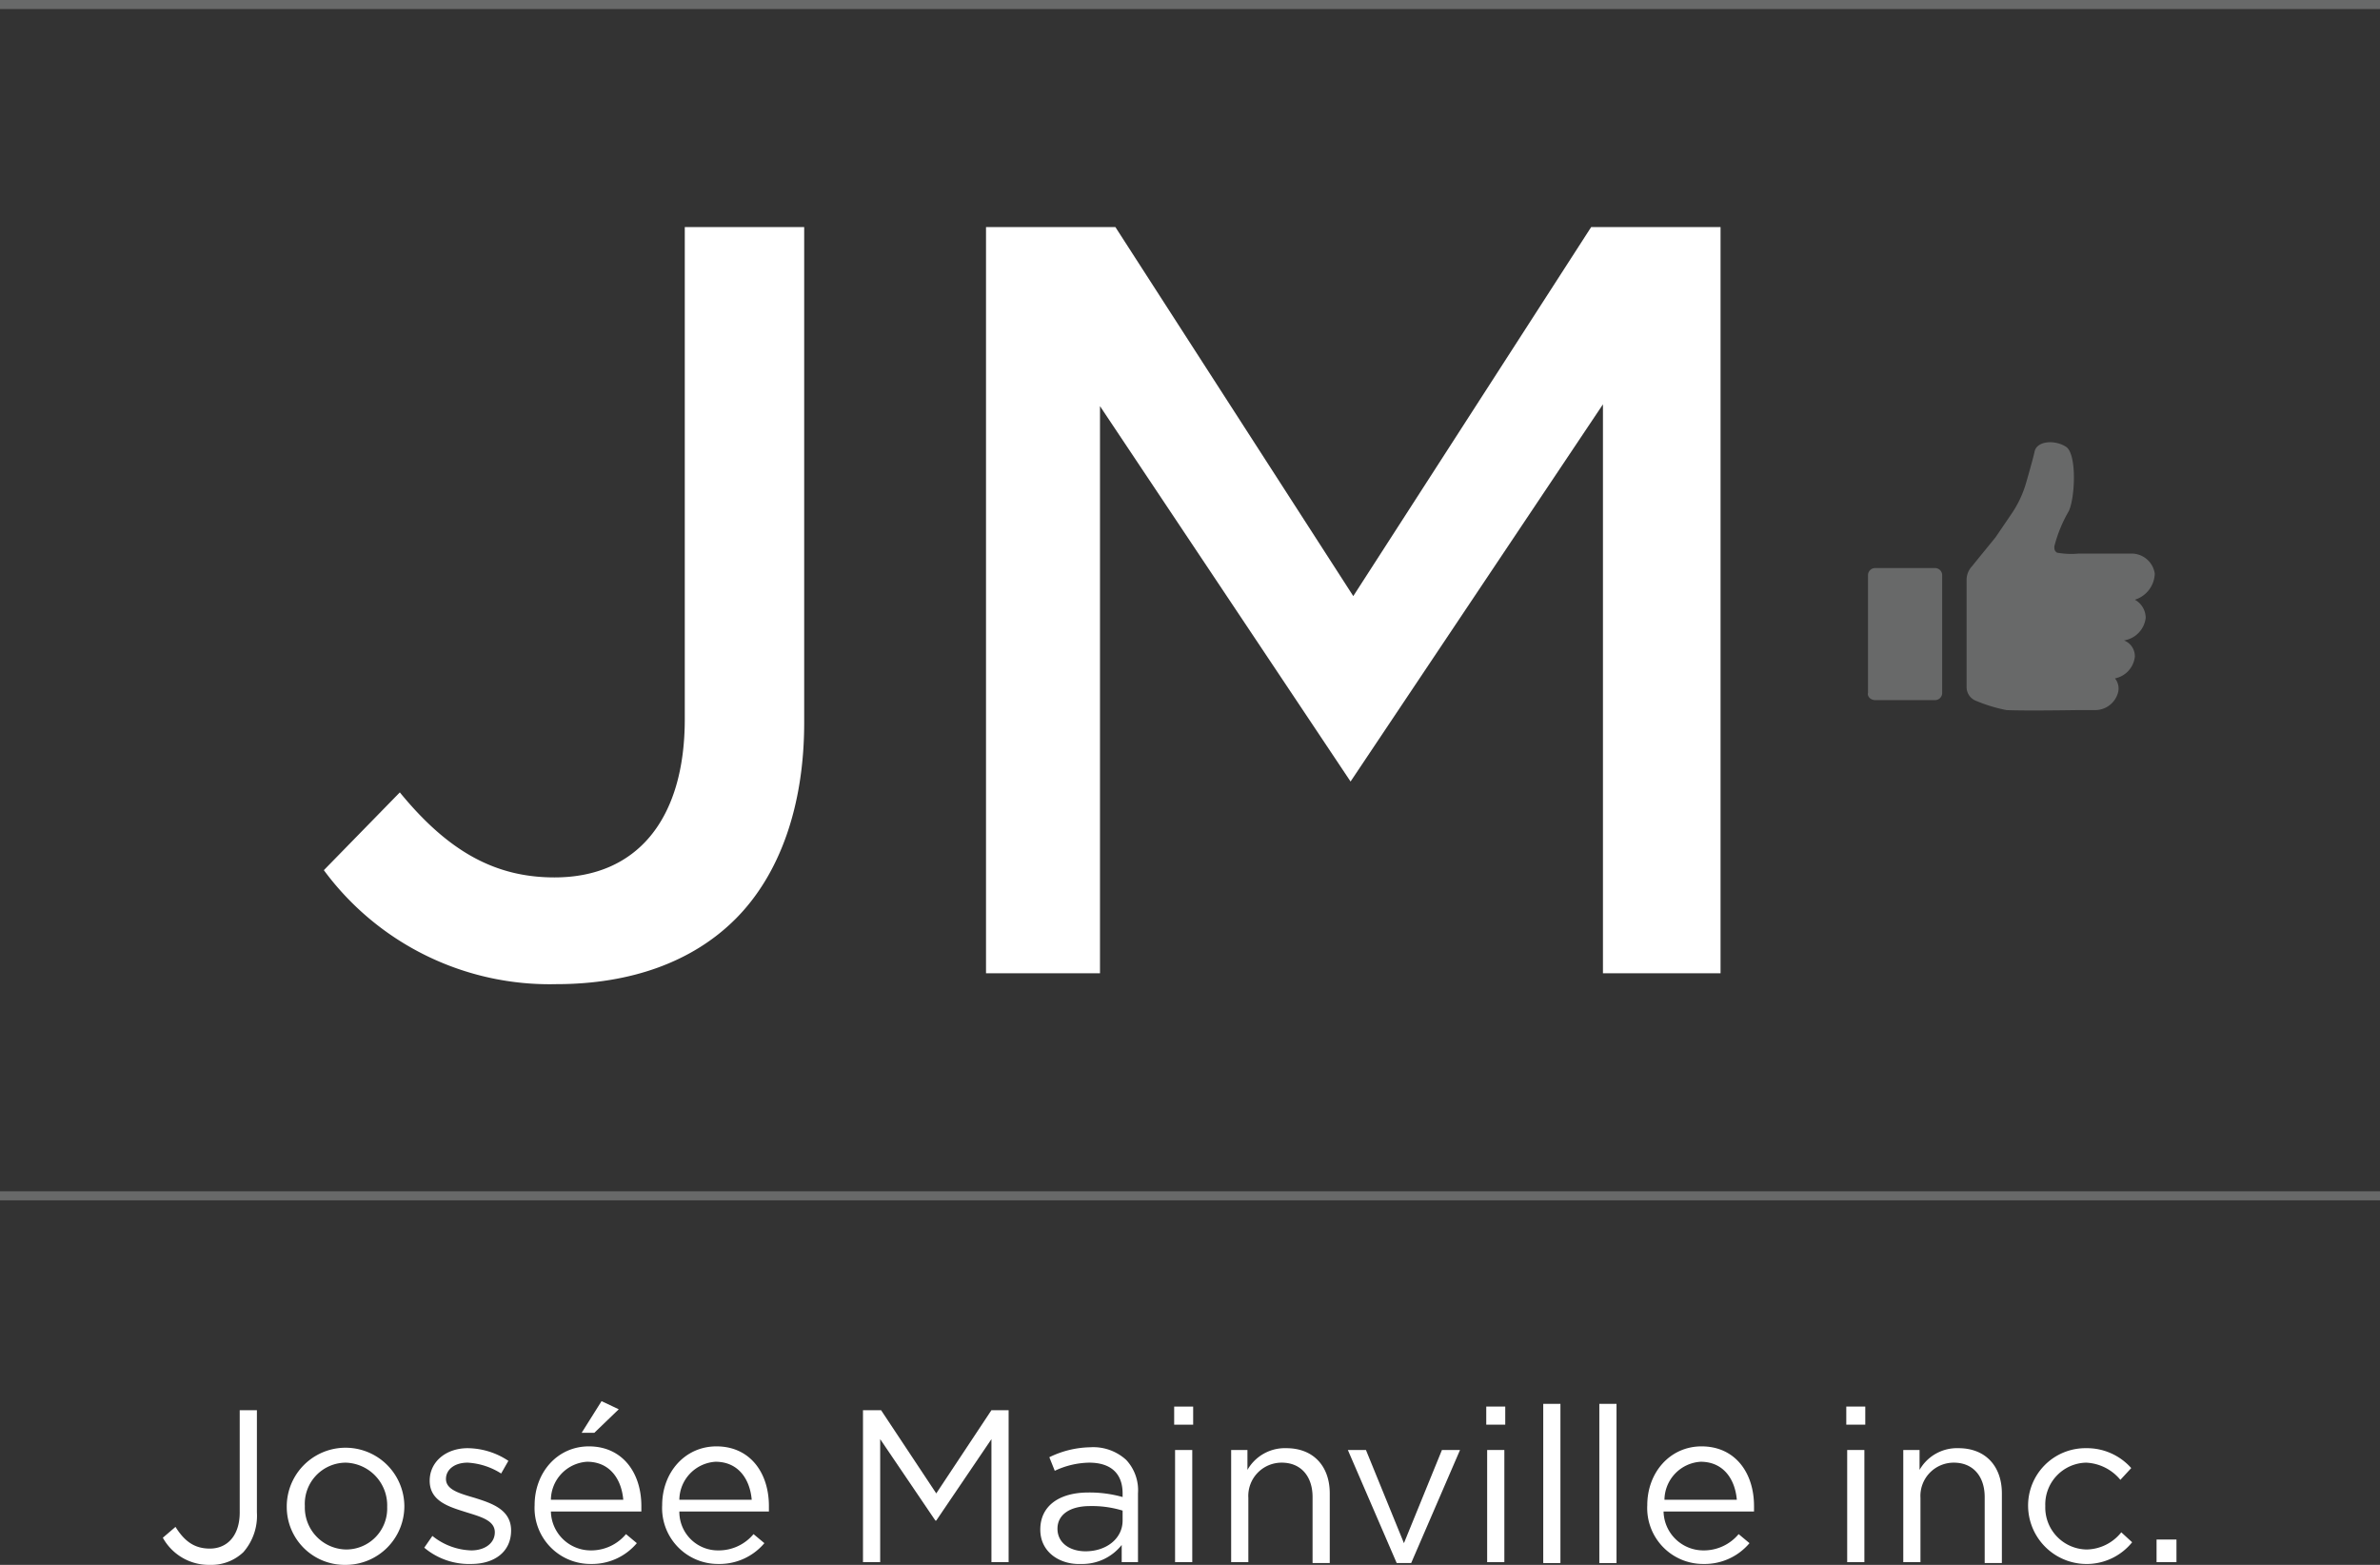 <svg id="Layer_1" data-name="Layer 1" xmlns="http://www.w3.org/2000/svg" viewBox="0 0 263.1 173"><rect x="0" y="0" width="263.1" height="173" fill="#333333" stroke="none"/><defs><style>.cls-1{fill:#fff;}.cls-2{fill:#686969;}</style></defs><path class="cls-1" d="M87.9,152.2a31,31,0,0,0,25.7,12.6c8.3,0,15.1-2.5,19.8-7.2,4.9-4.9,7.6-12.5,7.6-21.7V81.1H127.8v54.4c0,11.1-5.3,17.5-14.4,17.5-6.5,0-11.7-2.8-17.1-9.4Z" transform="translate(-52.1 -56)"/><path class="cls-1" d="M229.5,163.6h12.8V81.1H228l-26.3,40.8L175.4,81.1H161.1v82.5h12.6V100.9l27.7,41.5,27.9-41.7v62.9Z" transform="translate(-52.1 -56)"/><rect class="cls-2" y="131.7" width="263.1" height="1"/><rect class="cls-2" width="263.1" height="1"/><path class="cls-2" d="M290.3,119.4a2.59,2.59,0,0,0-2.6-2.2h-5.8a9,9,0,0,1-2.4-.1c-.3-.2-.3-.4-.3-.7a15.17,15.17,0,0,1,1.6-3.9c.7-1.5.9-6.3-.3-7.1s-3.3-.7-3.5.6c-.2.9-.9,3.3-.9,3.3a11.9,11.9,0,0,1-1.7,3.6l-1.7,2.5c-.4.5-1.8,2.2-2.6,3.2a2.2,2.2,0,0,0-.6,1.5V132a1.63,1.63,0,0,0,1.1,1.5,16.81,16.81,0,0,0,3.3,1c2,.1,8,0,8,0h1.7a2.62,2.62,0,0,0,2.6-1.8,1.75,1.75,0,0,0-.3-1.7,2.76,2.76,0,0,0,2.2-2.4,1.87,1.87,0,0,0-1.2-1.8,2.86,2.86,0,0,0,2.4-2.5,2.31,2.31,0,0,0-1.2-2A3.12,3.12,0,0,0,290.3,119.4Z" transform="translate(-52.1 -56)"/><path class="cls-2" d="M259.4,133.4H266a.79.79,0,0,0,.8-.8v-13a.79.79,0,0,0-.8-.8h-6.6a.79.79,0,0,0-.8.8v13C258.5,133,258.9,133.4,259.4,133.4Z" transform="translate(-52.1 -56)"/><path class="cls-1" d="M70.1,226l1.4-1.2c1,1.6,2.1,2.4,3.8,2.4,1.9,0,3.3-1.4,3.3-4V211.9h1.9v11.3a6.11,6.11,0,0,1-1.5,4.4,5.14,5.14,0,0,1-3.7,1.4A5.81,5.81,0,0,1,70.1,226Z" transform="translate(-52.1 -56)"/><path class="cls-1" d="M83.8,222.6h0a6.5,6.5,0,0,1,13-.1h0a6.49,6.49,0,0,1-6.5,6.5A6.4,6.4,0,0,1,83.8,222.6Zm11.1,0h0a4.72,4.72,0,0,0-4.6-4.9,4.55,4.55,0,0,0-4.5,4.8h0a4.64,4.64,0,0,0,4.6,4.8A4.53,4.53,0,0,0,94.9,222.6Z" transform="translate(-52.1 -56)"/><path class="cls-1" d="M99,227.1l.9-1.3a7.15,7.15,0,0,0,4.3,1.6c1.5,0,2.6-.8,2.6-2h0c0-1.3-1.5-1.7-3.1-2.2-1.9-.6-4.1-1.2-4.1-3.5h0c0-2.1,1.8-3.6,4.2-3.6a8.23,8.23,0,0,1,4.5,1.4l-.8,1.4a7.69,7.69,0,0,0-3.7-1.2c-1.5,0-2.4.8-2.4,1.8h0c0,1.2,1.5,1.6,3.2,2.1,1.9.6,4,1.3,4,3.6h0c0,2.4-1.9,3.7-4.4,3.7A7.68,7.68,0,0,1,99,227.1Z" transform="translate(-52.1 -56)"/><path class="cls-1" d="M117.4,227.4a5,5,0,0,0,3.9-1.8l1.2,1a6.49,6.49,0,0,1-5.1,2.3,6.18,6.18,0,0,1-6.2-6.5c0-3.6,2.5-6.5,6-6.5,3.7,0,5.8,2.9,5.8,6.6v.6H113A4.4,4.4,0,0,0,117.4,227.4Zm3.6-5.6c-.2-2.3-1.5-4.2-4-4.2a4.26,4.26,0,0,0-4,4.2Zm-2.4-10.9,1.9.9-2.7,2.6h-1.4Z" transform="translate(-52.1 -56)"/><path class="cls-1" d="M131.5,227.4a5,5,0,0,0,3.9-1.8l1.2,1a6.49,6.49,0,0,1-5.1,2.3,6.18,6.18,0,0,1-6.2-6.5c0-3.6,2.5-6.5,6-6.5,3.7,0,5.8,2.9,5.8,6.6v.6h-9.9A4.26,4.26,0,0,0,131.5,227.4Zm3.7-5.6c-.2-2.3-1.5-4.2-4-4.2a4.26,4.26,0,0,0-4,4.2Z" transform="translate(-52.1 -56)"/><path class="cls-1" d="M147.6,211.9h1.9l6.1,9.2,6.1-9.2h1.9v16.8h-1.9V215.1l-6.1,9h-.1l-6.1-9v13.6h-1.9V211.9Z" transform="translate(-52.1 -56)"/><path class="cls-1" d="M167.1,225.1h0c0-2.7,2.2-4.1,5.3-4.1a13.46,13.46,0,0,1,3.8.5v-.4c0-2.2-1.3-3.4-3.7-3.4a9.24,9.24,0,0,0-3.8.9l-.6-1.5a10.66,10.66,0,0,1,4.5-1.1,5.39,5.39,0,0,1,4,1.4,4.92,4.92,0,0,1,1.3,3.7v7.6h-1.8v-1.9a5.55,5.55,0,0,1-4.5,2.1C169.4,229,167.1,227.7,167.1,225.1Zm9.1-1V223a11.52,11.52,0,0,0-3.6-.5c-2.3,0-3.6,1-3.6,2.5h0c0,1.6,1.4,2.5,3.1,2.5C174.4,227.5,176.2,226.1,176.2,224.1Z" transform="translate(-52.1 -56)"/><path class="cls-1" d="M181.9,211.5H184v2h-2.1Zm.1,4.8h1.9v12.4H182Z" transform="translate(-52.1 -56)"/><path class="cls-1" d="M188.1,216.3H190v2.2a4.76,4.76,0,0,1,4.3-2.4c3,0,4.8,2,4.8,5v7.7h-1.9v-7.3c0-2.3-1.3-3.8-3.4-3.8a3.68,3.68,0,0,0-3.7,3.9v7.1h-1.9V216.3Z" transform="translate(-52.1 -56)"/><path class="cls-1" d="M201.1,216.3h2l4.2,10.3,4.2-10.3h2l-5.4,12.5h-1.6Z" transform="translate(-52.1 -56)"/><path class="cls-1" d="M216.4,211.5h2.1v2h-2.1Zm.1,4.8h1.9v12.4h-1.9Z" transform="translate(-52.1 -56)"/><path class="cls-1" d="M222.7,211.2h1.9v17.6h-1.9Z" transform="translate(-52.1 -56)"/><path class="cls-1" d="M228.9,211.2h1.9v17.6h-1.9Z" transform="translate(-52.1 -56)"/><path class="cls-1" d="M240.4,227.4a5,5,0,0,0,3.9-1.8l1.2,1a6.49,6.49,0,0,1-5.1,2.3,6.18,6.18,0,0,1-6.2-6.5c0-3.6,2.5-6.5,6-6.5,3.7,0,5.8,2.9,5.8,6.6v.6H236A4.4,4.4,0,0,0,240.4,227.4Zm3.7-5.6c-.2-2.3-1.5-4.2-4-4.2a4.26,4.26,0,0,0-4,4.2Z" transform="translate(-52.1 -56)"/><path class="cls-1" d="M256.2,211.5h2.1v2h-2.1Zm.1,4.8h1.9v12.4h-1.9Z" transform="translate(-52.1 -56)"/><path class="cls-1" d="M262.4,216.3h1.9v2.2a4.76,4.76,0,0,1,4.3-2.4c3,0,4.8,2,4.8,5v7.7h-1.9v-7.3c0-2.3-1.3-3.8-3.4-3.8a3.68,3.68,0,0,0-3.7,3.9v7.1h-1.9V216.3Z" transform="translate(-52.1 -56)"/><path class="cls-1" d="M276.3,222.6h0a6.34,6.34,0,0,1,6.4-6.5,6.54,6.54,0,0,1,5,2.2l-1.2,1.3a5.2,5.2,0,0,0-3.8-1.9,4.62,4.62,0,0,0-4.5,4.8h0a4.64,4.64,0,0,0,4.6,4.8,5,5,0,0,0,3.8-1.9l1.2,1.1a6.47,6.47,0,0,1-11.5-3.9Z" transform="translate(-52.1 -56)"/><path class="cls-1" d="M290.5,226.2h2.2v2.5h-2.2Z" transform="translate(-52.1 -56)"/></svg>
